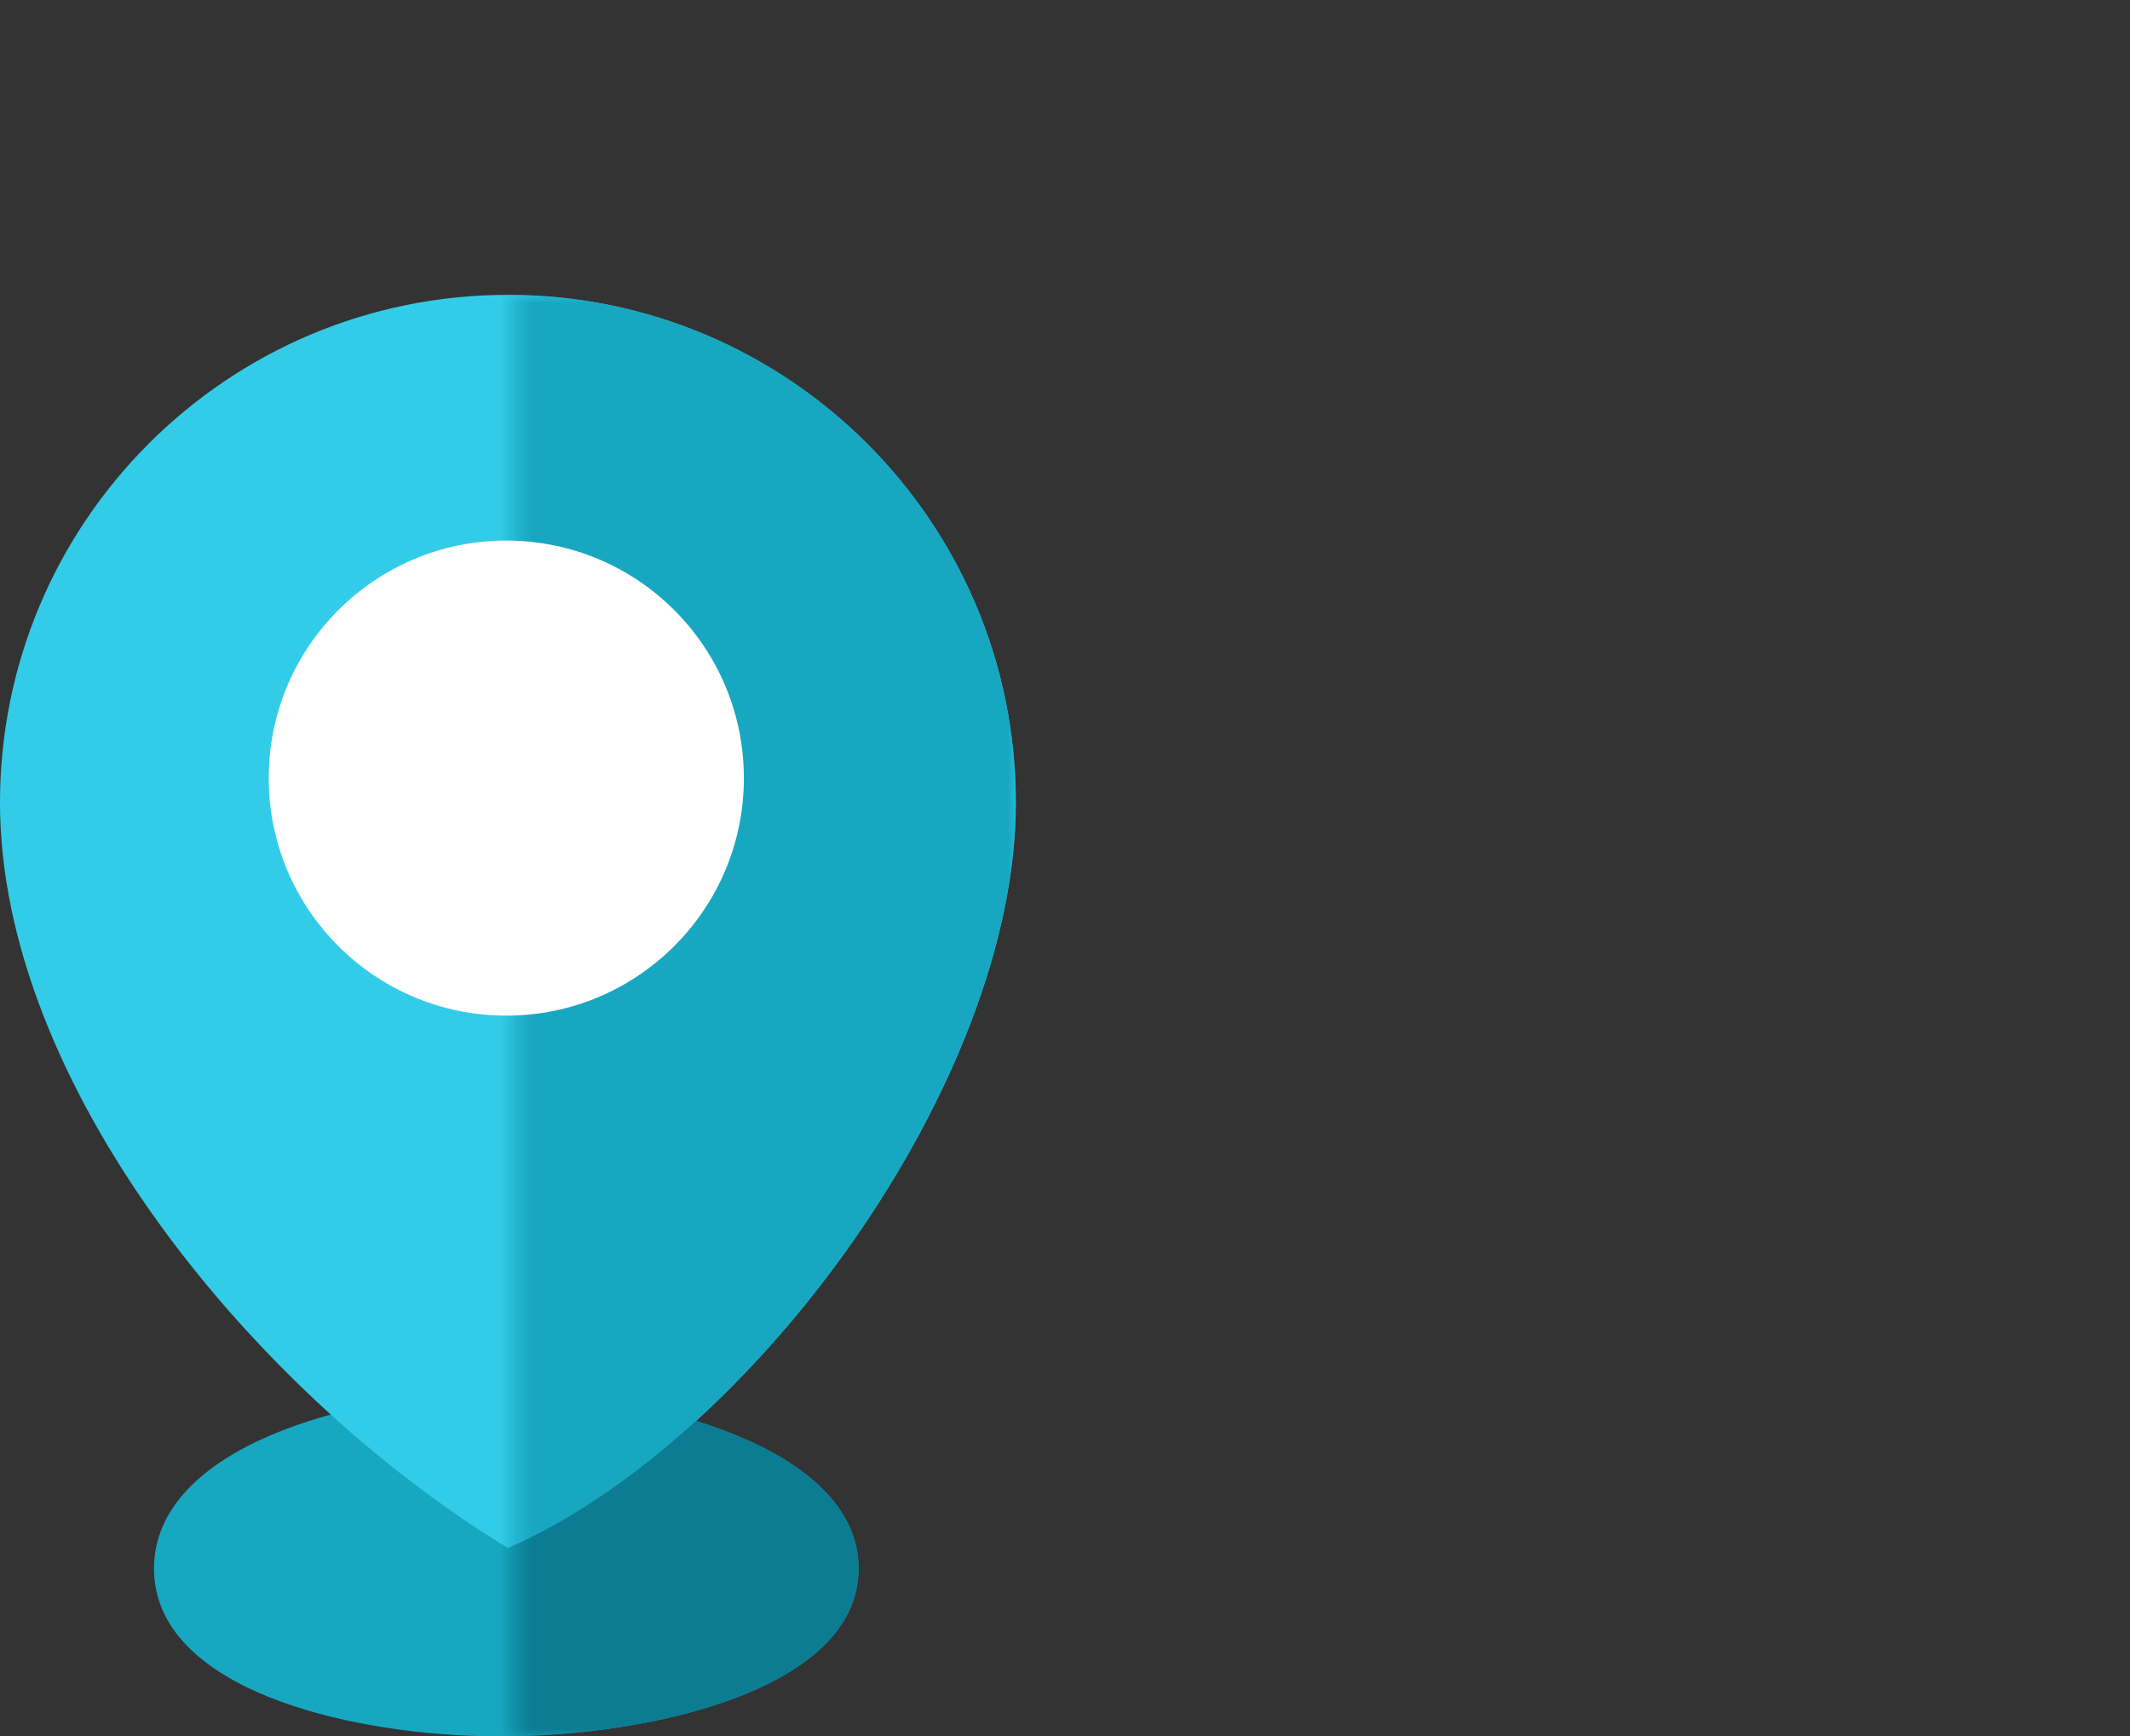 <svg width="130" height="106" viewBox="0 0 130 106" fill="none" xmlns="http://www.w3.org/2000/svg">
<rect x="0" y="0" width="130" height="106" fill="#333333" stroke="none"/>
<path d="M52.4 95.756C52.4 103.111 39.771 106 30.538 106C21.305 106 9.4 103.111 9.4 95.756C9.4 88.401 21.305 85 30.538 85C39.771 85 52.4 88.401 52.4 95.756Z" fill="#18A7C1"/>
<path d="M62 49C62 66.121 45.901 88 31 94.5C15.401 85 0 66.121 0 49C0 31.879 13.879 18 31 18C48.121 18 62 31.879 62 49Z" fill="#33CCE8"/>
<circle cx="30.901" cy="47.5" r="14.5" fill="white"/>
<mask id="mask0" mask-type="alpha" maskUnits="userSpaceOnUse" x="31" y="18" width="31" height="88">
<rect x="31.401" y="18" width="30.599" height="88" fill="#C4C4C4"/>
</mask>
<g mask="url(#mask0)">
<path d="M52.401 95.756C52.401 103.111 39.772 106 30.538 106C21.305 106 9.401 103.111 9.401 95.756C9.401 88.401 21.305 85 30.538 85C39.772 85 52.401 88.401 52.401 95.756Z" fill="#0B7C91"/>
<path d="M62 49C62 66.121 45.902 88 31 94.5C15.402 85 0 66.121 0 49C0 31.879 13.88 18 31 18C48.121 18 62 31.879 62 49Z" fill="#18A7C1"/>
<circle cx="30.901" cy="47.5" r="14.5" fill="white"/>
</g>
</svg>
